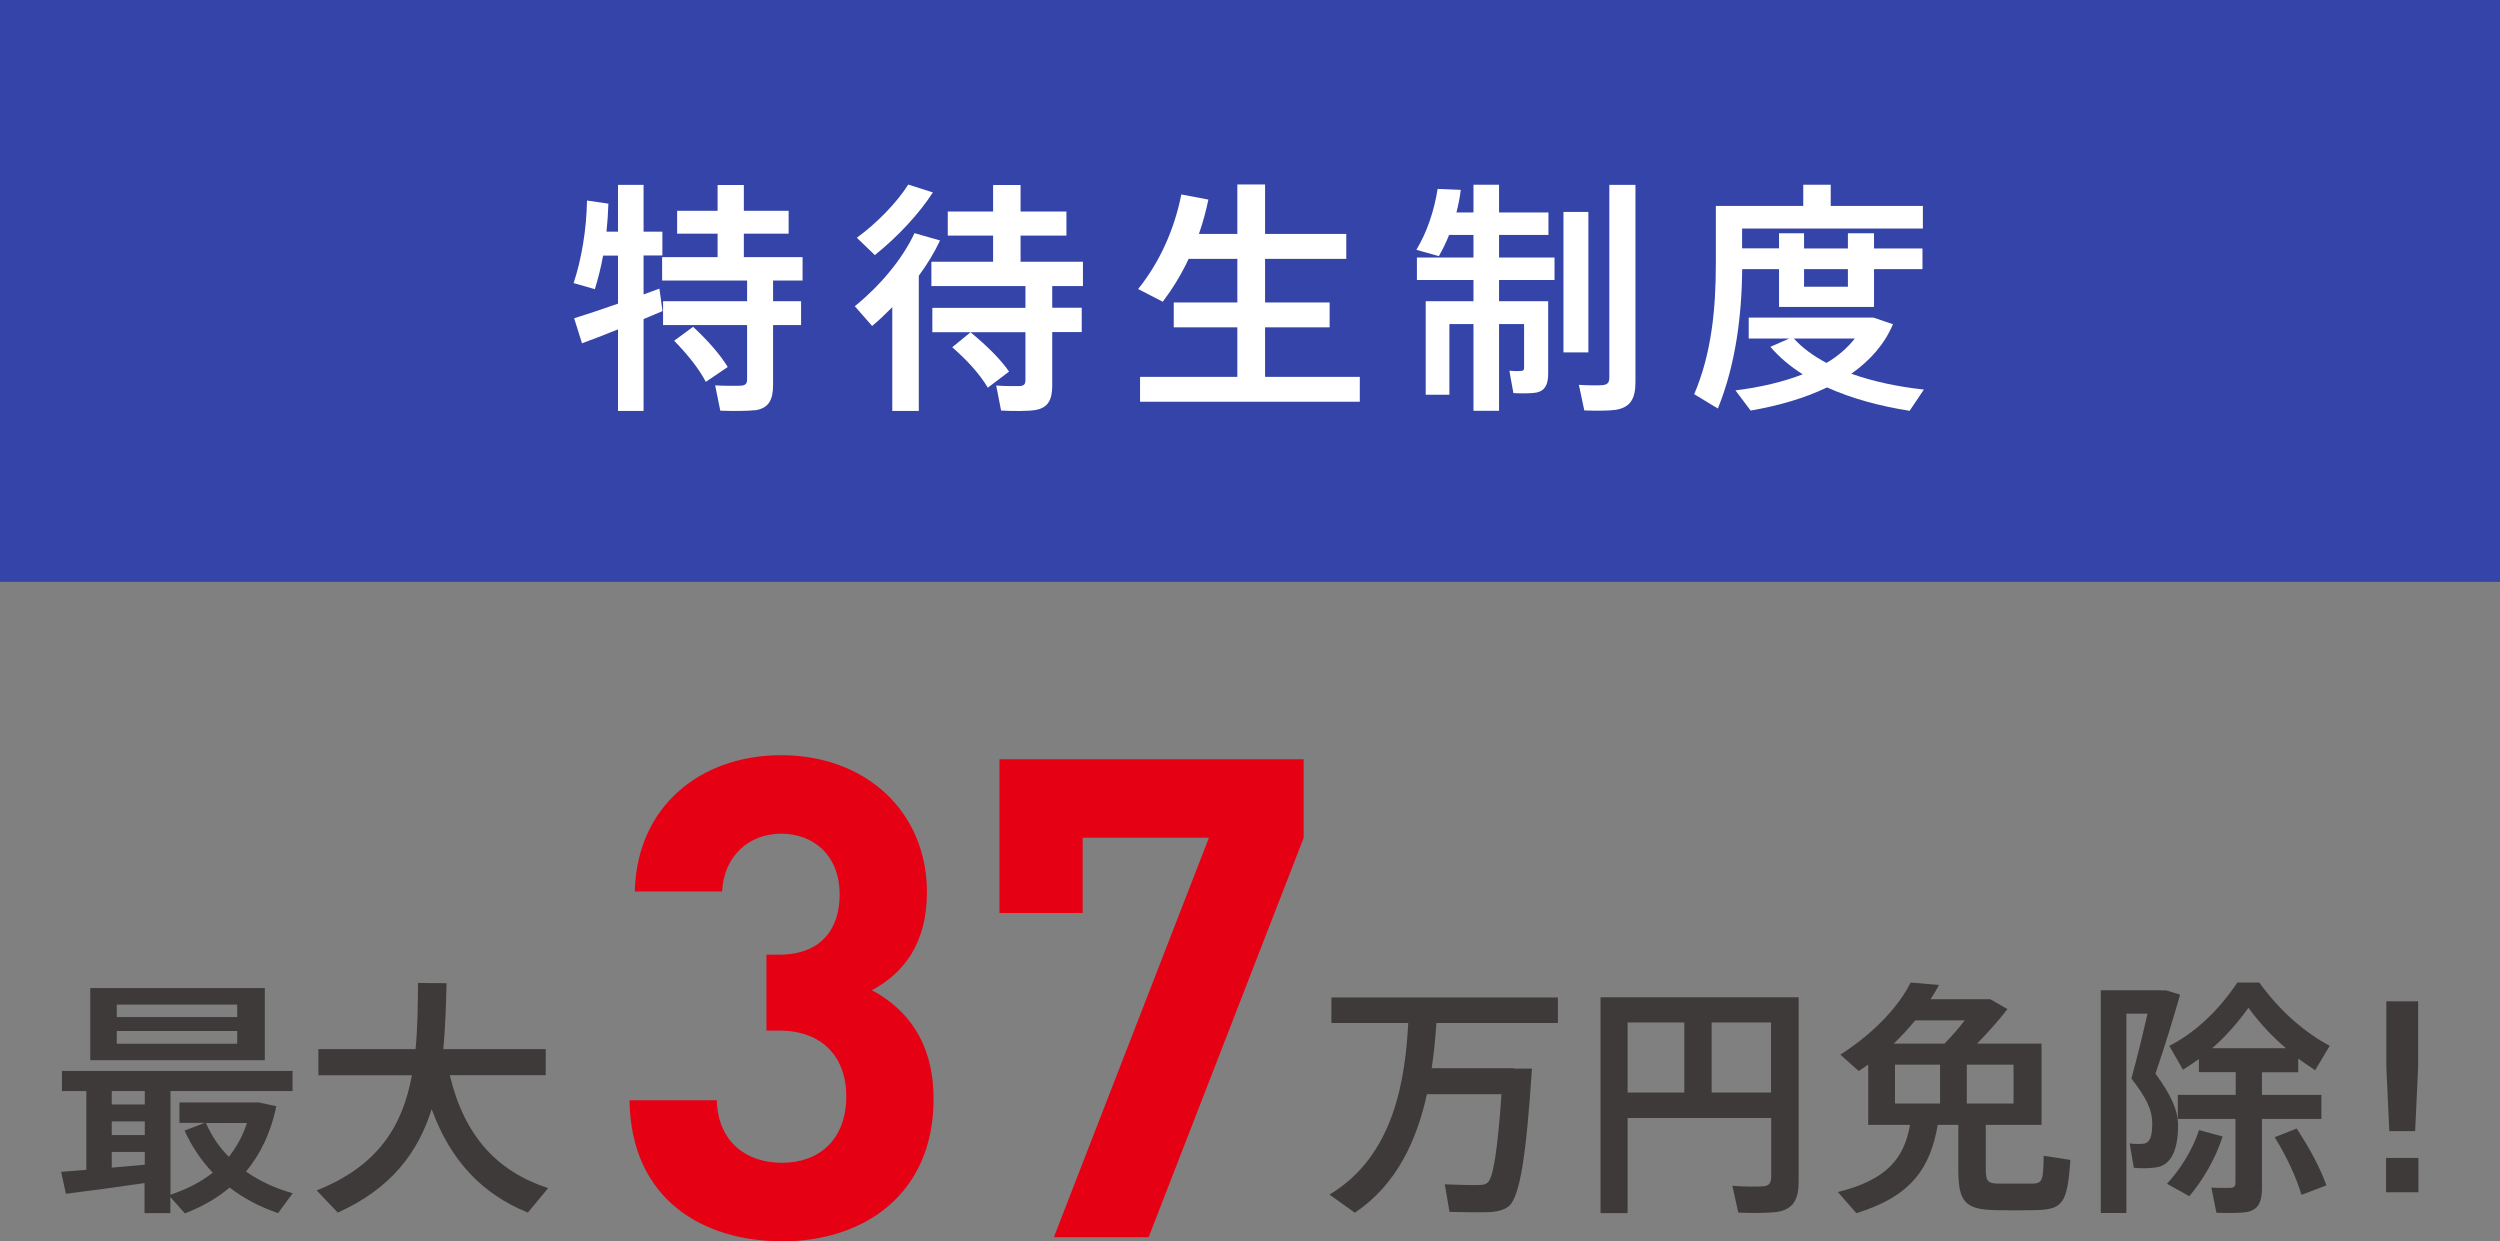 <?xml version="1.0" encoding="UTF-8"?><svg id="_レイヤー_2" xmlns="http://www.w3.org/2000/svg" width="184.75" height="91.73" viewBox="0 0 184.75 91.73"><rect x="0" y="0" width="184.75" height="91.73" fill="#808080" stroke="none"/><defs><style>.cls-1{fill:#fff;}.cls-2{fill:#3544a8;}.cls-3{fill:#3e3a39;}.cls-4{fill:#e60014;}</style></defs><g id="_レイヤー_1-2"><g><rect class="cls-2" width="184.75" height="43"/><g><path class="cls-1" d="M47.56,23.58v6.79h-1.89v-6.03c-.99,.4-1.94,.77-2.66,1.03l-.58-1.85c.81-.25,2.02-.65,3.24-1.08v-3.55h-1.1c-.16,.88-.38,1.73-.61,2.48l-1.57-.45c.58-1.75,.95-3.91,.99-6.1l1.58,.23c-.02,.7-.07,1.39-.14,2.07h.85v-3.46h1.89v3.46h1.39v1.76h-1.39v2.88c.41-.14,.81-.31,1.17-.43l.23,1.66c-.43,.18-.9,.38-1.4,.59Zm8.26,6.73c-.5,.07-1.73,.07-2.59,.04l-.38-1.87c.68,.04,1.64,.04,1.93,.02,.32-.02,.43-.18,.43-.45v-4.03h-6.21v-1.76h6.21v-1.53h-6.28v-1.73h4.1v-1.73h-2.99v-1.69h2.99v-1.91h1.94v1.91h3.31v1.69h-3.31v1.73h4.34v1.73h-2.18v1.53h2.07v1.76h-2.07v4.43c0,1.1-.32,1.71-1.31,1.87Zm-3.66-2.09c-.52-.99-1.31-1.98-2.34-3.04l1.4-1.03c1.13,1.06,1.98,2.03,2.56,2.97l-1.62,1.1Z"/><path class="cls-1" d="M67.9,30.37h-1.96v-7.67c-.49,.49-.97,.96-1.49,1.39l-1.28-1.46c1.85-1.5,3.51-3.46,4.41-5.4l1.89,.54c-.41,.88-.95,1.76-1.57,2.61v9.99Zm1.04-16.15c-1.01,1.57-2.61,3.29-4.29,4.63l-1.33-1.28c1.48-1.08,2.95-2.59,3.8-3.93l1.82,.58Zm6.84,8.52v-1.6h-6.95v-1.8h4.56v-1.93h-3.35v-1.78h3.35v-1.96h2.03v1.96h3.39v1.78h-3.39v1.93h4.61v1.8h-2.27v1.6h2.18v1.8h-2.18v3.96c0,1.04-.31,1.64-1.24,1.8-.5,.09-1.69,.09-2.54,.04l-.36-1.85c.61,.05,1.49,.05,1.76,.04,.32-.02,.4-.18,.4-.43v-3.55h-6.88v-1.8h6.88Zm-4.05,1.82c1.24,1.03,2.2,1.98,2.84,2.9l-1.57,1.19c-.59-.99-1.48-1.98-2.63-2.99l1.35-1.1Z"/><path class="cls-1" d="M91.44,27.85v-3.66h-4.7v-1.84h4.7v-3.22h-3.6c-.52,1.12-1.17,2.18-1.91,3.17l-1.82-.94c1.6-2,2.68-4.41,3.19-6.99l2,.38c-.18,.86-.41,1.71-.7,2.54h2.84v-3.66h2.05v3.66h6v1.84h-6v3.22h4.77v1.84h-4.77v3.66h7v1.84h-16.24v-1.84h7.18Z"/><path class="cls-1" d="M113.44,22.26h.97v5.35c0,.79-.22,1.26-.86,1.4-.36,.07-1.13,.07-1.71,.04-.29-1.58-.29-1.62-.29-1.66,.31,.04,.72,.04,.86,.02,.16,0,.22-.07,.22-.22v-3.24h-1.85v6.41h-1.89v-6.41h-1.78v5.22h-1.75v-6.91h3.53v-1.57h-4.18v-1.66h4.18v-1.67h-1.8c-.23,.58-.49,1.1-.76,1.57l-1.66-.47c.76-1.26,1.31-2.83,1.57-4.5l1.71,.07c-.07,.58-.18,1.13-.32,1.67h1.26v-2.05h1.89v2.05h3.65v1.66h-3.65v1.67h4.1v1.66h-4.1v1.57h2.66Zm3.94-6.61v10.39h-1.84V15.66h1.84Zm3.48-2v14.57c0,1.21-.34,1.89-1.48,2.07-.49,.07-1.51,.07-2.3,.04l-.4-1.89c.63,.04,1.46,.05,1.76,.02,.4-.04,.49-.23,.49-.58V13.66h1.93Z"/><path class="cls-1" d="M131.47,18.36v-1.12h1.85v1.12h3.24v-1.12h1.93v1.12h3.58v1.53h-3.58v2.79h-7.02v-2.79h-2.72c-.04,3.42-.47,7.02-1.8,10.3l-1.75-1.06c1.28-2.99,1.6-6.3,1.6-9.62v-4.29h6.46v-1.57h2.03v1.57h6.81v1.67h-13.36v1.46h2.72Zm10.71,10.42l-1.06,1.58c-2.16-.34-4.27-.9-6.1-1.73-1.64,.79-3.56,1.35-5.65,1.71l-1.12-1.49c1.85-.23,3.53-.63,4.97-1.19-.92-.58-1.73-1.26-2.39-2.03l1.39-.61h-2.99v-1.55h9.22l1.44,.49c-.63,1.49-1.69,2.68-3.08,3.66,1.64,.58,3.49,.97,5.38,1.17Zm-7.2-1.96c.85-.5,1.55-1.12,2.09-1.8h-4.5c.63,.7,1.46,1.3,2.41,1.8Zm-1.66-6.93v1.3h3.24v-1.3h-3.24Z"/></g><g><path class="cls-3" d="M6.38,86.45v-5.82h-1.8v-1.49H21.62v1.49H12.6v7.66c1.19-.4,2.26-.94,3.12-1.63-.83-.88-1.54-1.91-2.08-3.11l1.49-.57h-1.87v-1.51h5.86l1.3,.28c-.4,1.95-1.18,3.55-2.24,4.83,1.03,.72,2.2,1.25,3.45,1.6l-1.08,1.47c-1.3-.44-2.52-1.07-3.58-1.89-.96,.81-2.06,1.43-3.31,1.91l-1.07-1.21v1.19h-1.91v-2.22c-1.91,.28-4.32,.61-5.81,.79l-.35-1.62c.5-.04,1.14-.09,1.84-.15Zm13.19-13.43v5.33H6.67v-5.33h12.9Zm-8.87,8.6v-.99h-2.44v.99h2.44Zm0,2.26v-1.01h-2.44v1.01h2.44Zm0,2.19v-.94h-2.44v1.16c.84-.07,1.69-.15,2.44-.22Zm-2.06-10.91h8.89v-.92H8.63v.92Zm0,1.97h8.89v-.94H8.63v.94Zm8.27,8.36c.57-.72,1.03-1.54,1.34-2.5h-3.03c.42,.96,.99,1.8,1.69,2.5Z"/><path class="cls-3" d="M40.5,87.81l-1.49,1.8c-3.36-1.36-5.7-3.8-7.11-7.64-1.01,3.21-3.01,5.88-6.94,7.64l-1.56-1.64c4.59-1.82,6.36-4.81,7.04-8.51h-6.91v-1.93h7.18c.15-1.54,.17-3.18,.18-4.89l2.11,.02c-.04,1.69-.09,3.31-.24,4.87h7.57v1.93h-7.09c1.08,4.52,3.51,7.11,7.26,8.34Z"/><path class="cls-4" d="M57.78,91.73c-5.76,0-11.16-3.03-11.26-10.42h6.45c.1,3.18,2.28,4.62,4.81,4.62,2.78,0,4.76-1.74,4.76-4.91,0-2.93-1.79-4.86-4.96-4.86h-.94v-5.61h.94c3.13,0,4.47-1.94,4.47-4.42,0-2.98-1.98-4.52-4.32-4.52s-4.22,1.59-4.37,4.27h-6.45c.15-6.3,4.86-10.07,10.82-10.07,6.25,0,10.77,4.17,10.77,10.12,0,3.82-1.74,6-4.07,7.25,2.53,1.34,4.56,3.77,4.56,8.04,0,7.05-5.16,10.52-11.21,10.52Z"/><path class="cls-4" d="M84.88,91.43h-7l11.46-29.52h-9.33v5.56h-6.15v-11.36h22.48v5.81l-11.46,29.52Z"/><path class="cls-3" d="M111.87,78.97h1.34c-.4,6.15-.86,9.57-1.76,10.21-.37,.26-.88,.39-1.56,.4-.62,.02-1.95,0-2.77-.02l-.35-2.04c.77,.04,2,.07,2.57,.05,.26,0,.44-.05,.59-.17,.42-.33,.75-2.44,1.03-6.54h-5.51c-.73,3.33-2.2,6.67-5.33,8.76-.04-.04-.07-.05-1.87-1.34,4.83-2.88,5.6-8.63,5.82-12.68h-5.68v-1.89h16.74v1.89h-8.98c-.07,1.05-.17,2.17-.35,3.34h6.08Z"/><path class="cls-3" d="M120.28,82.61v7.04h-2v-15.95h14.64v13.61c0,1.32-.39,2.08-1.65,2.26-.57,.07-1.87,.09-2.81,.04l-.44-1.98c.81,.07,1.89,.07,2.28,.04,.46-.04,.59-.28,.59-.7v-4.35h-10.6Zm4.19-1.87v-5.18h-4.19v5.18h4.19Zm6.41,0v-5.18h-4.39v5.18h4.39Z"/><path class="cls-3" d="M137.18,89.65l-1.36-1.56c3.73-.92,4.91-2.59,5.33-4.96h-3.09v-4.46c-.22,.17-.46,.31-.7,.48l-1.36-1.21c2.22-1.42,4.19-3.33,5.2-5.33l2.09,.18c-.18,.35-.39,.7-.62,1.05h4.41l1.27,.73c-.62,.81-1.4,1.69-2.24,2.55h4.76v6.01h-4.12v3.31c0,.86,.17,1.01,.9,1.03h2.52c.75-.02,.83-.17,.86-2.06l1.97,.31c-.22,3.29-.59,3.67-2.66,3.71-.86,.02-2.11,.02-2.88,0-2.22-.05-2.74-.59-2.74-2.99v-3.31h-1.52c-.55,3.14-1.91,5.27-6.01,6.52Zm6.52-12.53c.51-.51,1.03-1.12,1.49-1.71h-3.66c-.48,.59-1.01,1.16-1.58,1.71h3.75Zm-3.66,4.43h3.33v-2.87h-3.33v2.87Zm8.76,0v-2.87h-3.45v2.87h3.45Z"/><path class="cls-3" d="M159.71,73.19h.37c.31,.09,.62,.18,1.03,.31-.53,1.87-1.14,3.84-1.82,5.84,1.19,1.64,1.67,2.72,1.67,3.88,0,1.4-.35,2.74-1.43,3.01-.4,.11-1.27,.13-1.84,.07l-.31-1.8c.29,.05,.81,.05,1.03,.02,.51-.07,.64-.62,.64-1.51,0-.96-.39-1.82-1.54-3.31,.46-1.67,.86-3.33,1.19-4.79h-1.56v14.73h-1.89v-16.46h4.46Zm4.54,10.8c-.53,1.65-1.45,3.21-2.46,4.41l-1.65-.92c.99-1.07,1.87-2.46,2.37-3.97l1.75,.48Zm.97-3.09v-1.67h-2.72v-.97c-.39,.29-.79,.55-1.18,.79l-1.01-1.76c1.78-.9,3.56-2.48,5.03-4.68h1.62c1.6,2.21,3.42,3.71,5.2,4.68l-1.07,1.8c-.42-.28-.83-.55-1.25-.86v1.01h-2.68v1.67h4.39v1.78h-4.39v5.13c0,1.03-.29,1.62-1.18,1.76-.44,.07-1.45,.07-2.19,.04l-.37-1.86c.51,.04,1.21,.02,1.43,.02,.26-.02,.35-.13,.35-.39v-4.7h-4.26v-1.78h4.26Zm3.71-3.44c-.94-.79-1.86-1.75-2.77-2.98-.88,1.21-1.76,2.19-2.68,2.98h5.46Zm.79,5.93c1.01,1.54,1.75,2.94,2.2,4.21l-1.84,.7c-.39-1.3-1.05-2.74-1.98-4.26l1.62-.64Z"/><path class="cls-3" d="M178.72,85.57v2.54h-2.39v-2.54h2.39Zm-.02-11.57v4.85l-.22,4.74h-1.91l-.22-4.74v-4.85h2.35Z"/></g></g></g></svg>